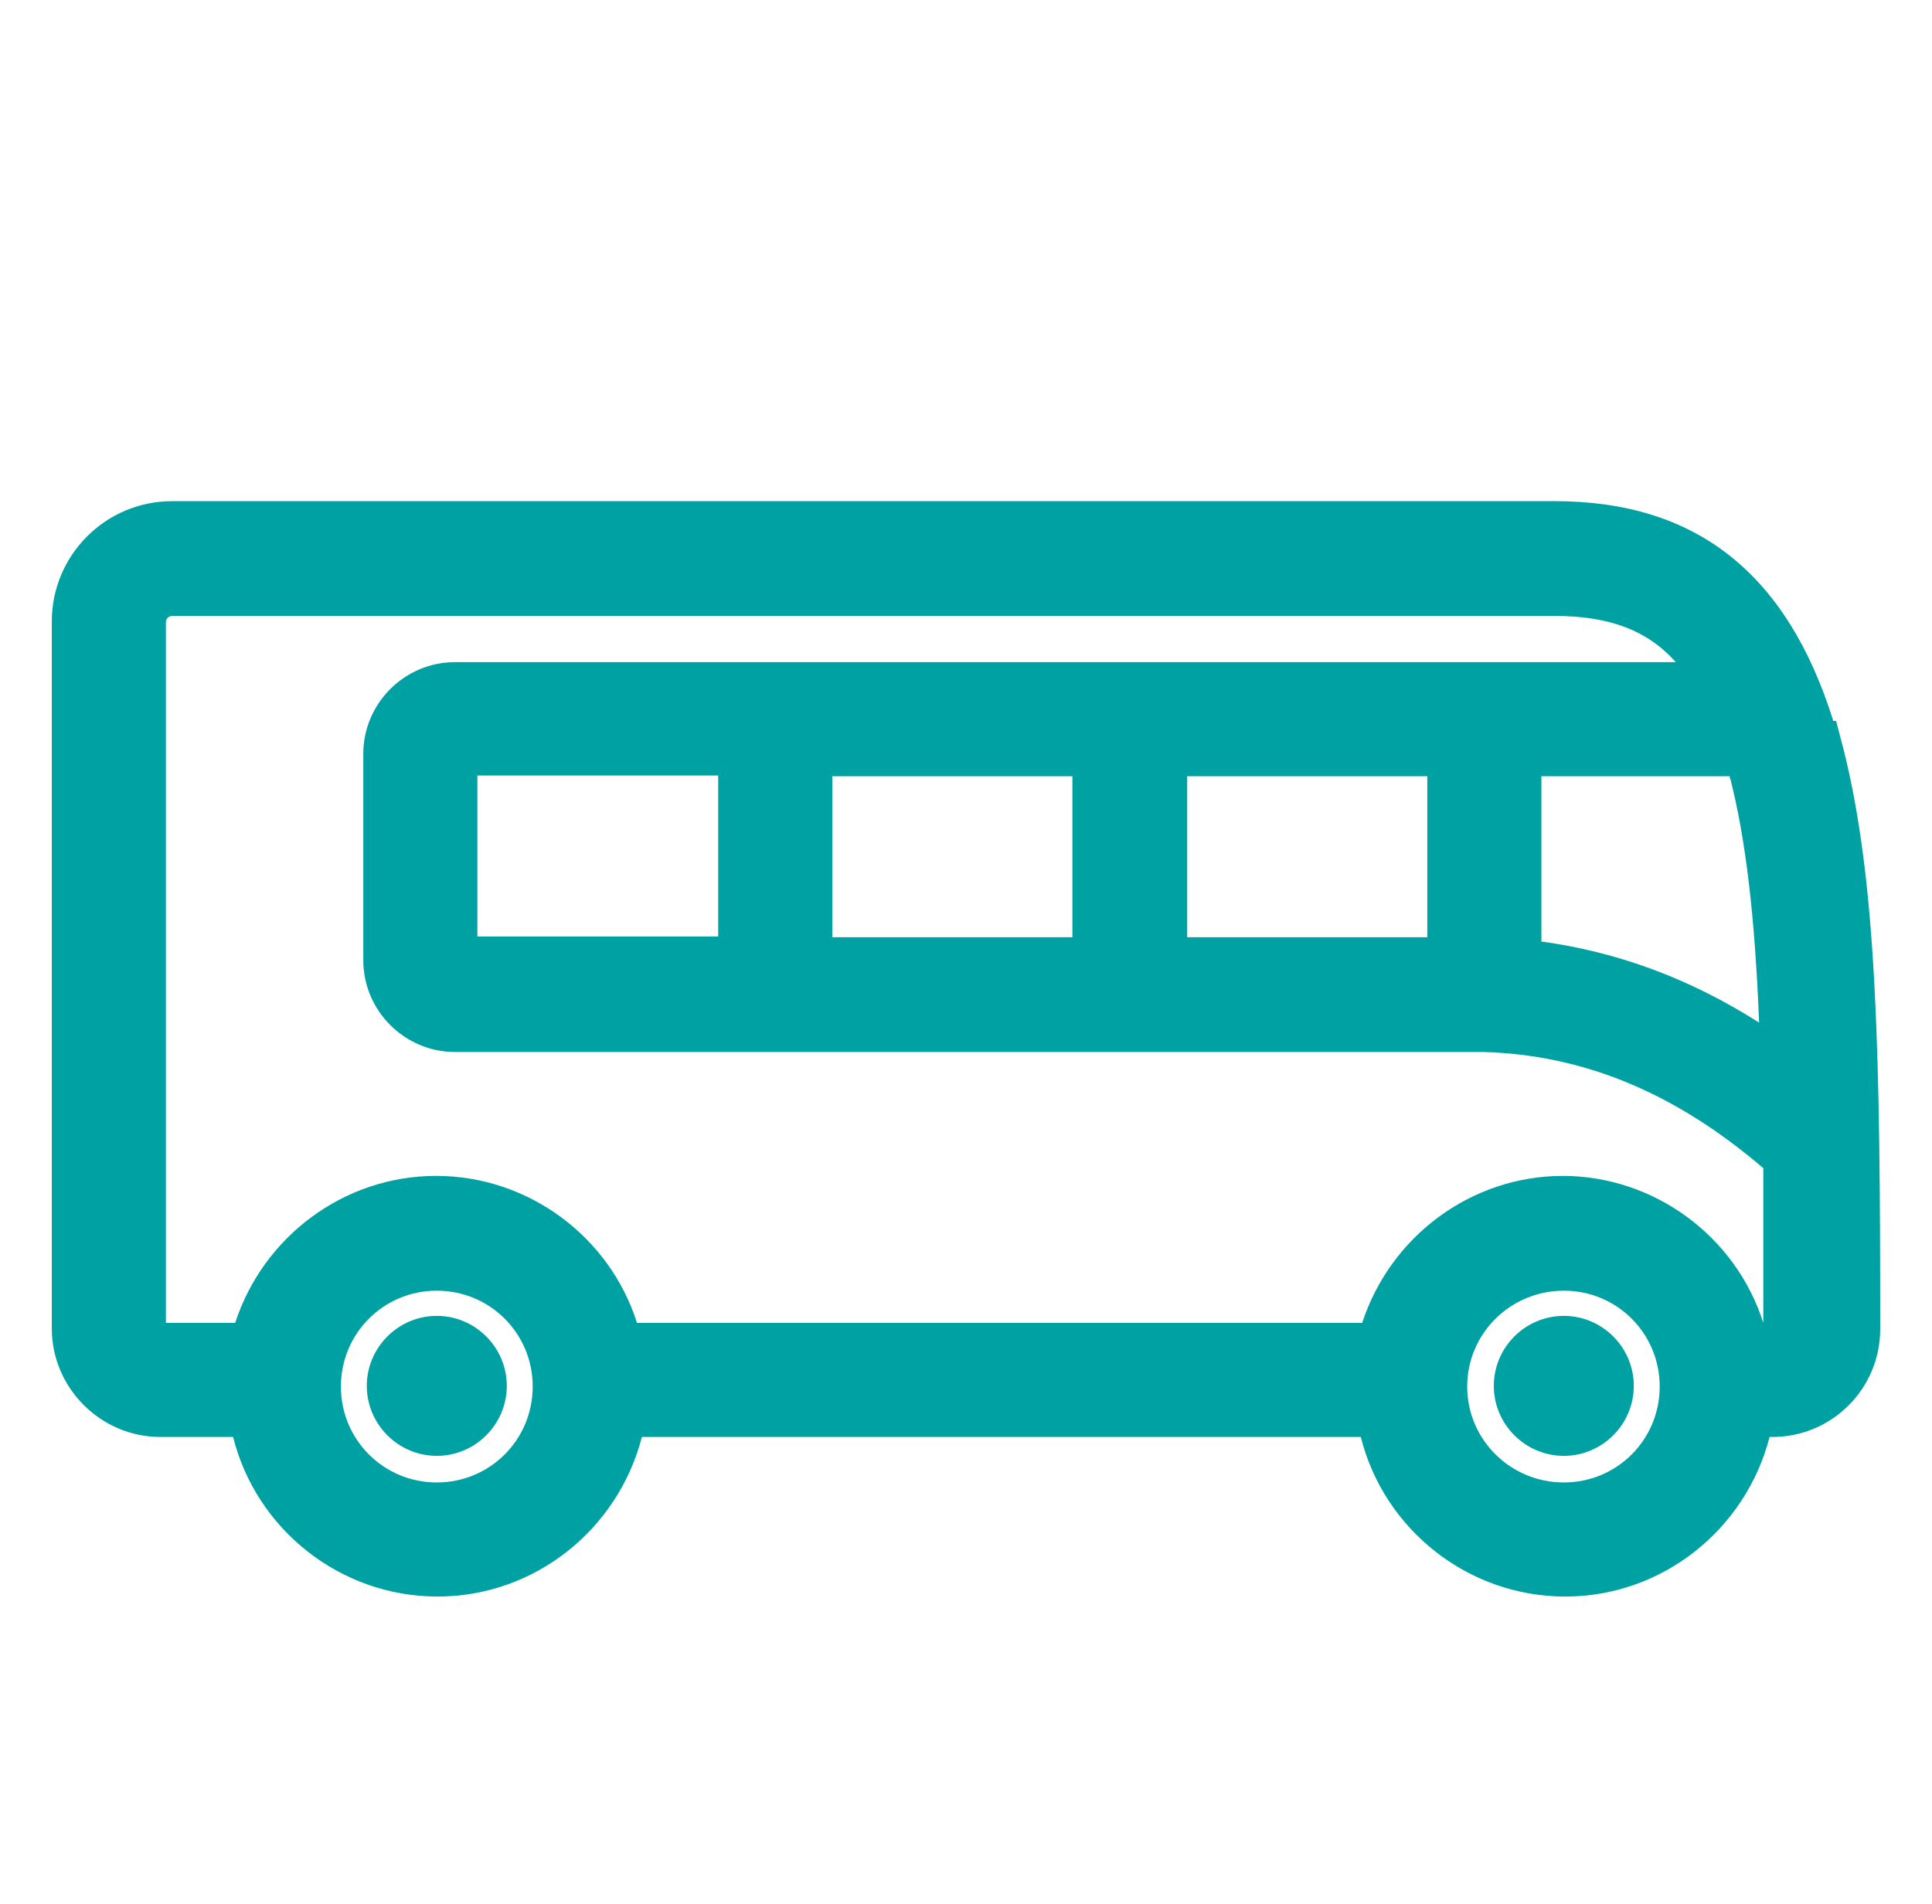 <?xml version="1.0" encoding="UTF-8"?>
<svg xmlns="http://www.w3.org/2000/svg" version="1.1" viewBox="0 0 276 272">
  <defs>
    <style>
      .cls-1 {
        fill: #00a1a3;
      }
    </style>
  </defs>
  <!-- Generator: Adobe Illustrator 28.7.6, SVG Export Plug-In . SVG Version: 1.2.0 Build 188)  -->
  <g>
    <g id="Warstwa_1">
      <g>
        <path class="cls-1" d="M263.4,107.2l-1.1-4.2h-.4c-6.6-21.1-19.6-31.4-39.8-31.4H24.6c-9.5,0-17.2,7.7-17.2,17.2v101c0,8.5,7,15.5,15.5,15.5h10.4c3.3,13.2,15.3,22.8,29.2,22.8s25.8-9.6,29.2-22.8h102.7c3.3,13.2,15.3,22.8,29.2,22.8s25.8-9.6,29.2-22.8h.4c8.5,0,15.4-6.9,15.4-15.4,0-38.7-.4-63.5-5.2-82.7ZM118.9,133.9v-23h34.3v23h-34.3ZM169.6,133.9v-23h34.3v23h-34.3ZM223.4,184.4c7.6,0,13.7,6.1,13.7,13.7s-6.1,13.7-13.7,13.7-13.8-6.1-13.8-13.7,6.2-13.7,13.8-13.7ZM223.3,168c-13.2,0-24.7,8.7-28.7,21h-103.6c-3.9-12.3-15.5-21-28.7-21s-24.7,8.7-28.7,21h-9.9v-100.1c0-.5.4-.9.9-.9h197.5c7.7,0,13.2,2,17.3,6.6H65c-7.2,0-13.1,5.9-13.1,13.1v29.5c0,7.2,5.9,13.1,13.1,13.1h146.9c14.3.4,27.4,5.8,40,16.6,0,3.1,0,6.4,0,9.7,0,4,0,8.1,0,12.4h0c-3.9-12.3-15.5-21-28.7-21ZM68.2,133.8v-23h34.4v23h-34.4ZM62.4,184.4c7.6,0,13.7,6.1,13.7,13.7s-6.1,13.7-13.7,13.7-13.7-6.1-13.7-13.7,6.1-13.7,13.7-13.7ZM220.2,134.5v-23.6h26.9c0,.1,0,.3.1.4,2.2,8.7,3.5,19.6,4.1,34.8-9.9-6.3-20.2-10.1-31.2-11.6Z"/>
        <path class="cls-1" d="M62.4,208c5.5,0,10-4.5,10-10s-4.5-10-10-10-10,4.5-10,10,4.5,10,10,10Z"/>
        <path class="cls-1" d="M223.4,208c5.5,0,10-4.5,10-10s-4.5-10-10-10-10,4.5-10,10,4.5,10,10,10Z"/>
      </g>
    </g>
  </g>
</svg>